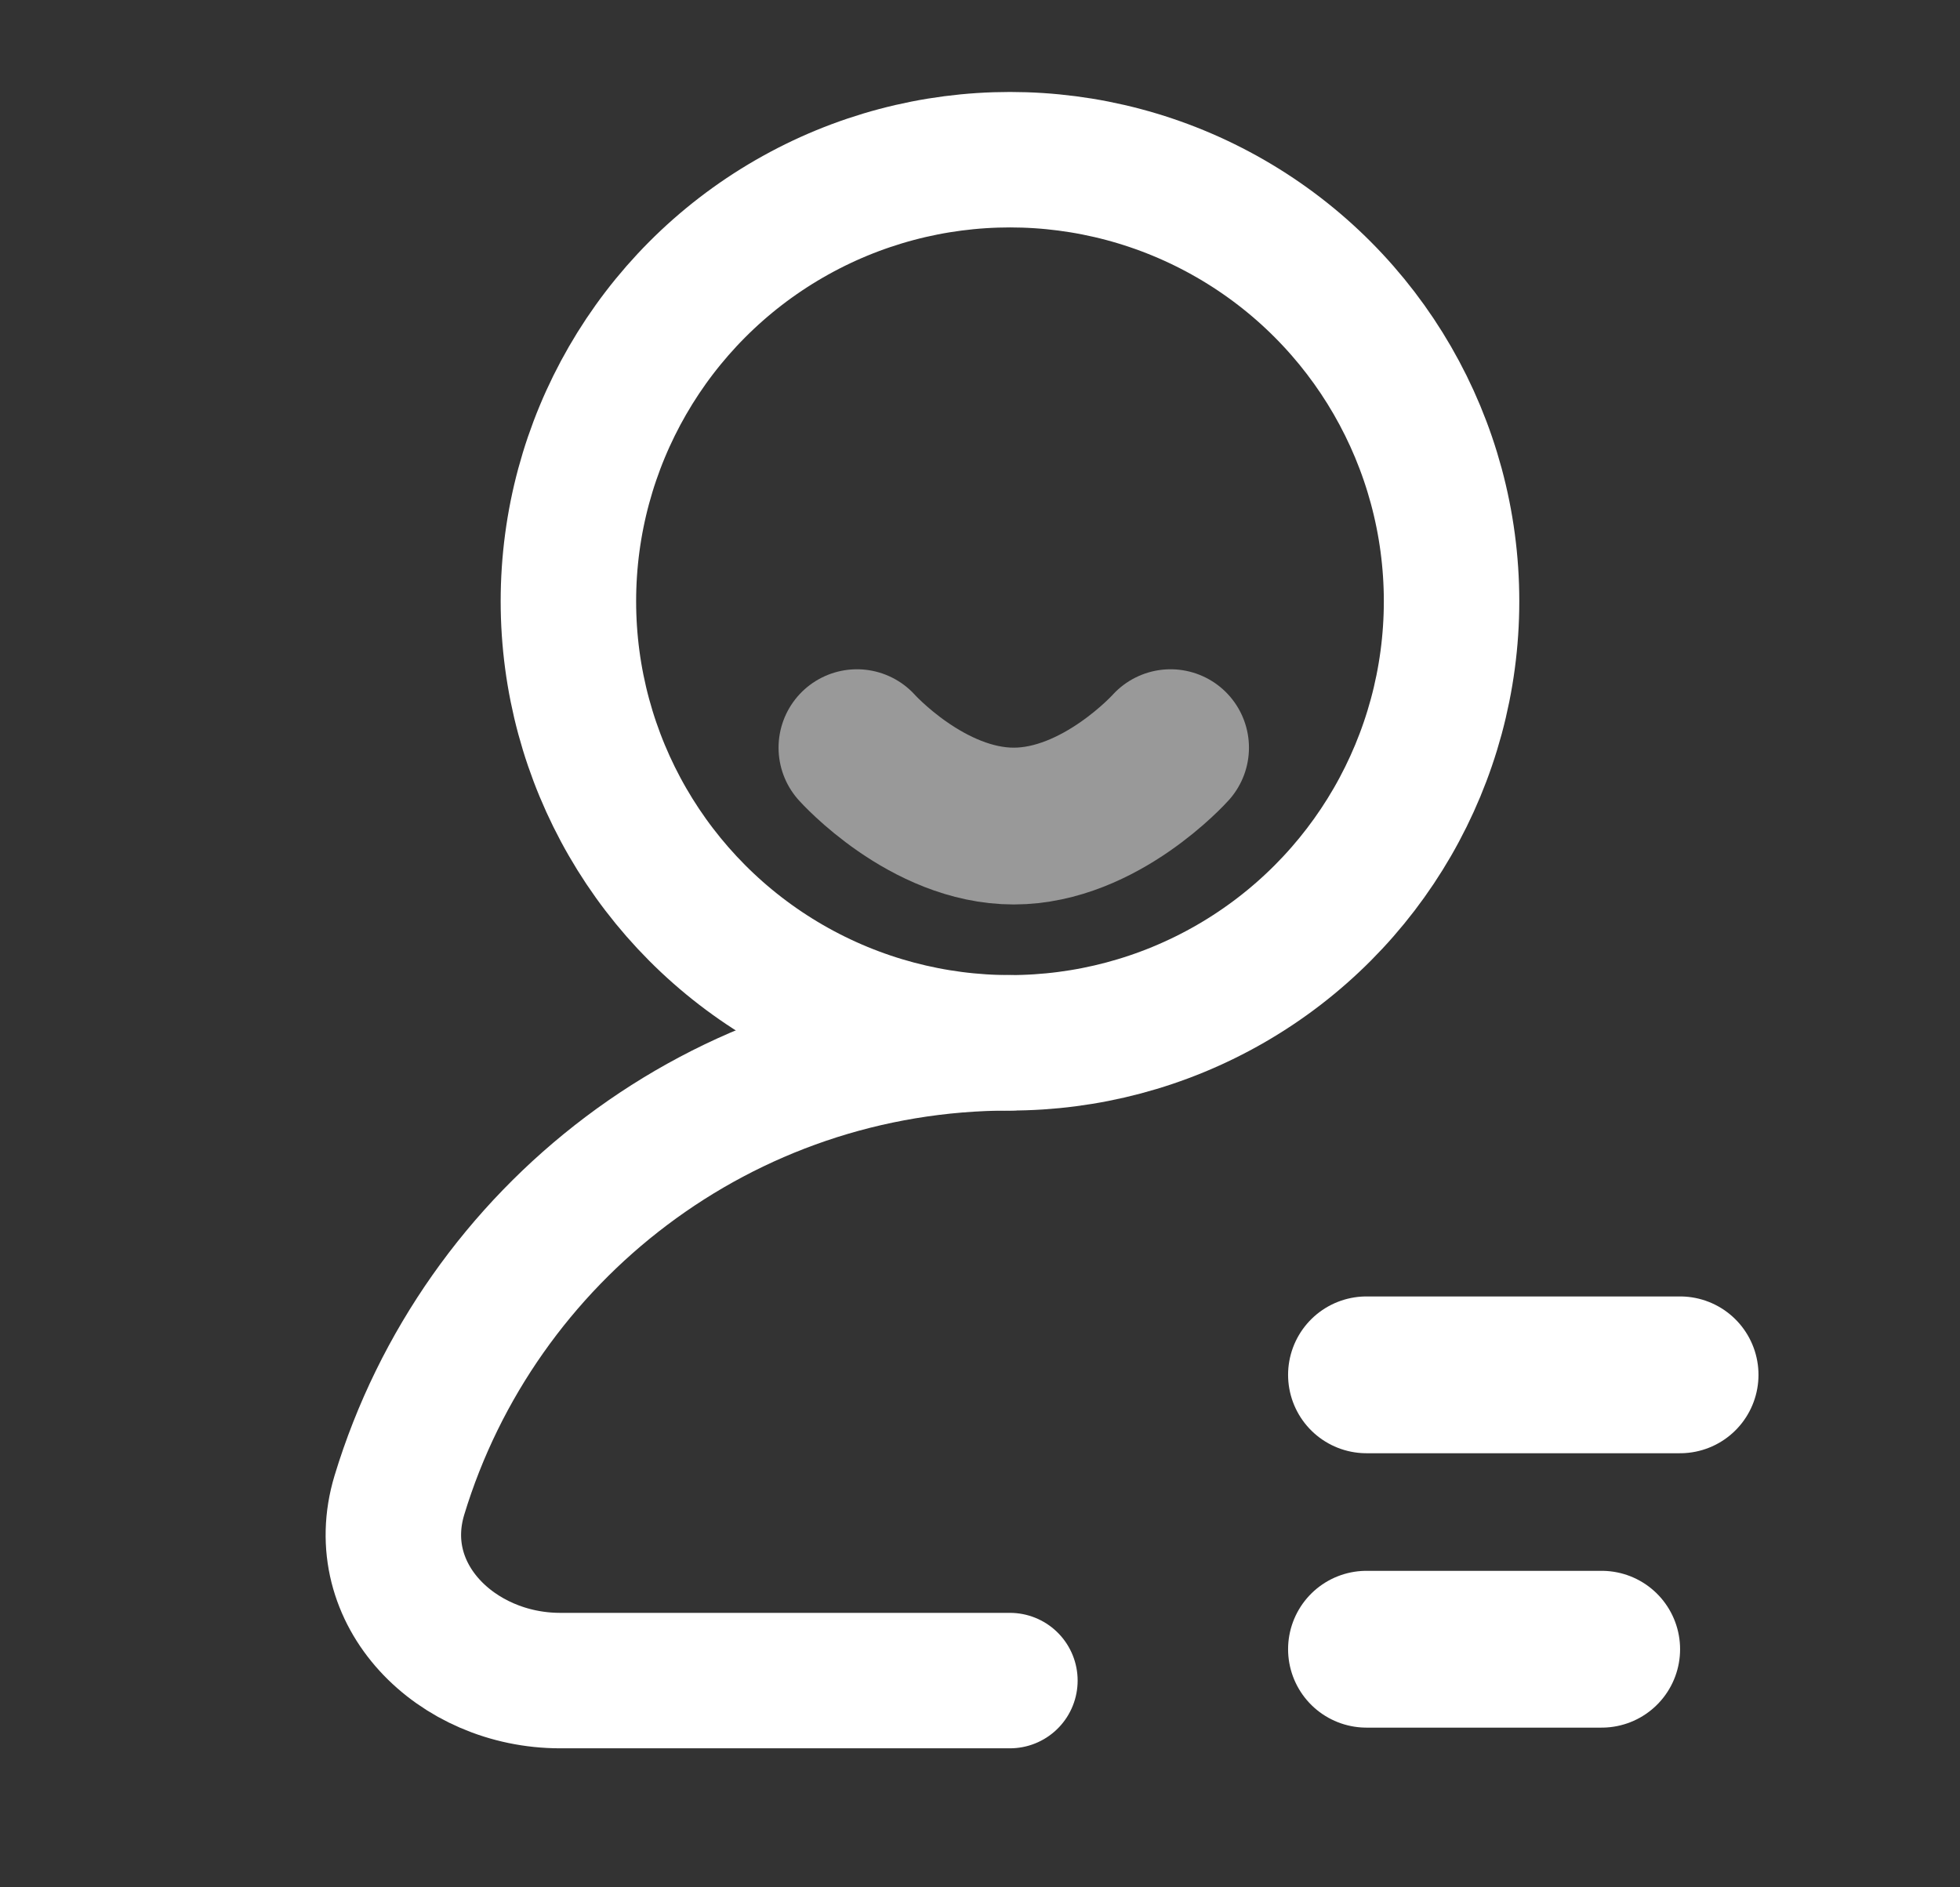 <svg width="27" height="26" viewBox="0 0 27 26" fill="none" xmlns="http://www.w3.org/2000/svg">
<rect x="0" y="0" width="27" height="26" fill="#333333" stroke="none"/>
<circle cx="13.913" cy="8.283" r="6.083" stroke="white" stroke-width="1.866"/>
<path d="M13.912 14.366C9.948 14.366 6.597 16.991 5.502 20.597C5.087 21.967 6.285 23.152 7.717 23.152H13.912" stroke="white" stroke-width="1.866" stroke-linecap="round"/>
<path opacity="0.5" d="M16.125 10.3C16.125 10.3 15.158 11.38 13.965 11.38C12.772 11.38 11.805 10.3 11.805 10.3" stroke="white" stroke-width="2.16" stroke-linecap="round" stroke-linejoin="round"/>
<path d="M18.824 18.94H23.144" stroke="white" stroke-width="2.16" stroke-linecap="round" stroke-linejoin="round"/>
<path d="M18.824 22.72H22.064" stroke="white" stroke-width="2.16" stroke-linecap="round" stroke-linejoin="round"/>
</svg>
